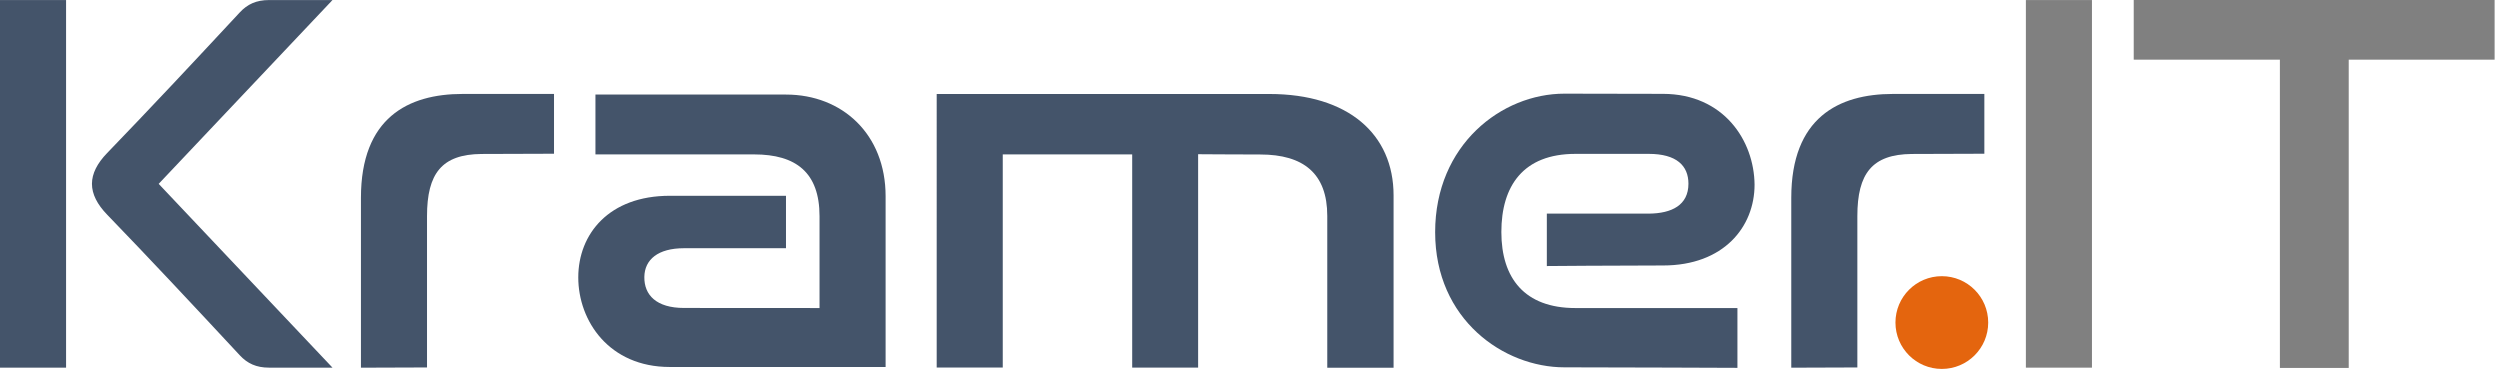 <?xml version="1.0" encoding="UTF-8"?> <svg xmlns="http://www.w3.org/2000/svg" width="298" height="45" viewBox="0 0 298 45"><g fill-rule="nonzero" fill="none"><path d="M134.963 18.405h-15.434v25.407h-7.875V11.204h39.661c9.395 0 14.799 4.791 14.799 12.088V43.83h-7.904V25.73c0-5.057-2.846-7.314-7.983-7.314-2.688 0-7.411-.034-7.411-.034v25.436h-7.859V18.405h.006zM105.564 43.744h-25.73c-7.23 0-10.904-5.489-10.904-10.677s3.674-9.73 10.904-9.73H93.69v6.25H81.535c-3.096 0-4.7 1.349-4.73 3.424-.028 2.143 1.418 3.697 4.73 3.697 3.64 0 16.153.01 16.153.01V25.77c0-5.2-2.795-7.365-7.796-7.365H70.977v-7.133h22.72c6.696 0 11.867 4.723 11.867 12.117v20.36-.005z" fill="#44546A"></path><path fill="gray" d="M271.763 7.11H254.34V0h43.018v7.11h-17.39v36.747h-8.204z"></path><path fill="#44546A" d="M0 .006h7.876v43.818H0z"></path><path fill="gray" d="M241.485.006h7.876v43.818h-7.876z"></path><path d="M43.024 43.835V23.582c0-9.543 5.63-12.384 12.122-12.384h10.892v7.127s-6.838.012-8.658.029c-4.711.045-6.48 2.313-6.48 7.41v18.037l-7.876.028v.006zM213.52 43.835V23.582c0-9.543 5.631-12.384 12.123-12.384h10.892v7.127s-6.838.012-8.658.029c-4.711.045-6.48 2.313-6.48 7.41v18.037l-7.876.028v.006z" fill="#44546A"></path><circle fill="#E4650E" cx="231.466" cy="38.448" r="5.528"></circle><path d="M39.633.006h-7.558c-1.536 0-2.591.504-3.487 1.468-5.982 6.43-10.693 11.46-15.825 16.778-1.168 1.207-1.803 2.432-1.803 3.663 0 1.23.635 2.455 1.803 3.662 5.132 5.313 9.843 10.348 15.825 16.778.896.964 1.95 1.468 3.487 1.468h7.558L18.915 21.915 39.633.005zM207.097 36.719H187.79c-6.06 0-8.828-3.56-8.828-9.06s2.608-9.317 8.828-9.317h8.75c3.305 0 4.722 1.412 4.722 3.556 0 2.551-1.979 3.543-4.723 3.566-1.355.011-12.156 0-12.156 0v6.248s8.425-.068 13.857-.068c7.23 0 10.904-4.604 10.904-9.633-.051-5.256-3.675-10.807-10.904-10.824-2.71 0-7.864-.023-11.77-.023-7.457 0-15.4 6.084-15.4 16.511s8.187 16.109 15.4 16.109c5.477 0 20.632.062 20.632.062v-7.121l-.005-.006z" fill="#44546A"></path></g></svg> 